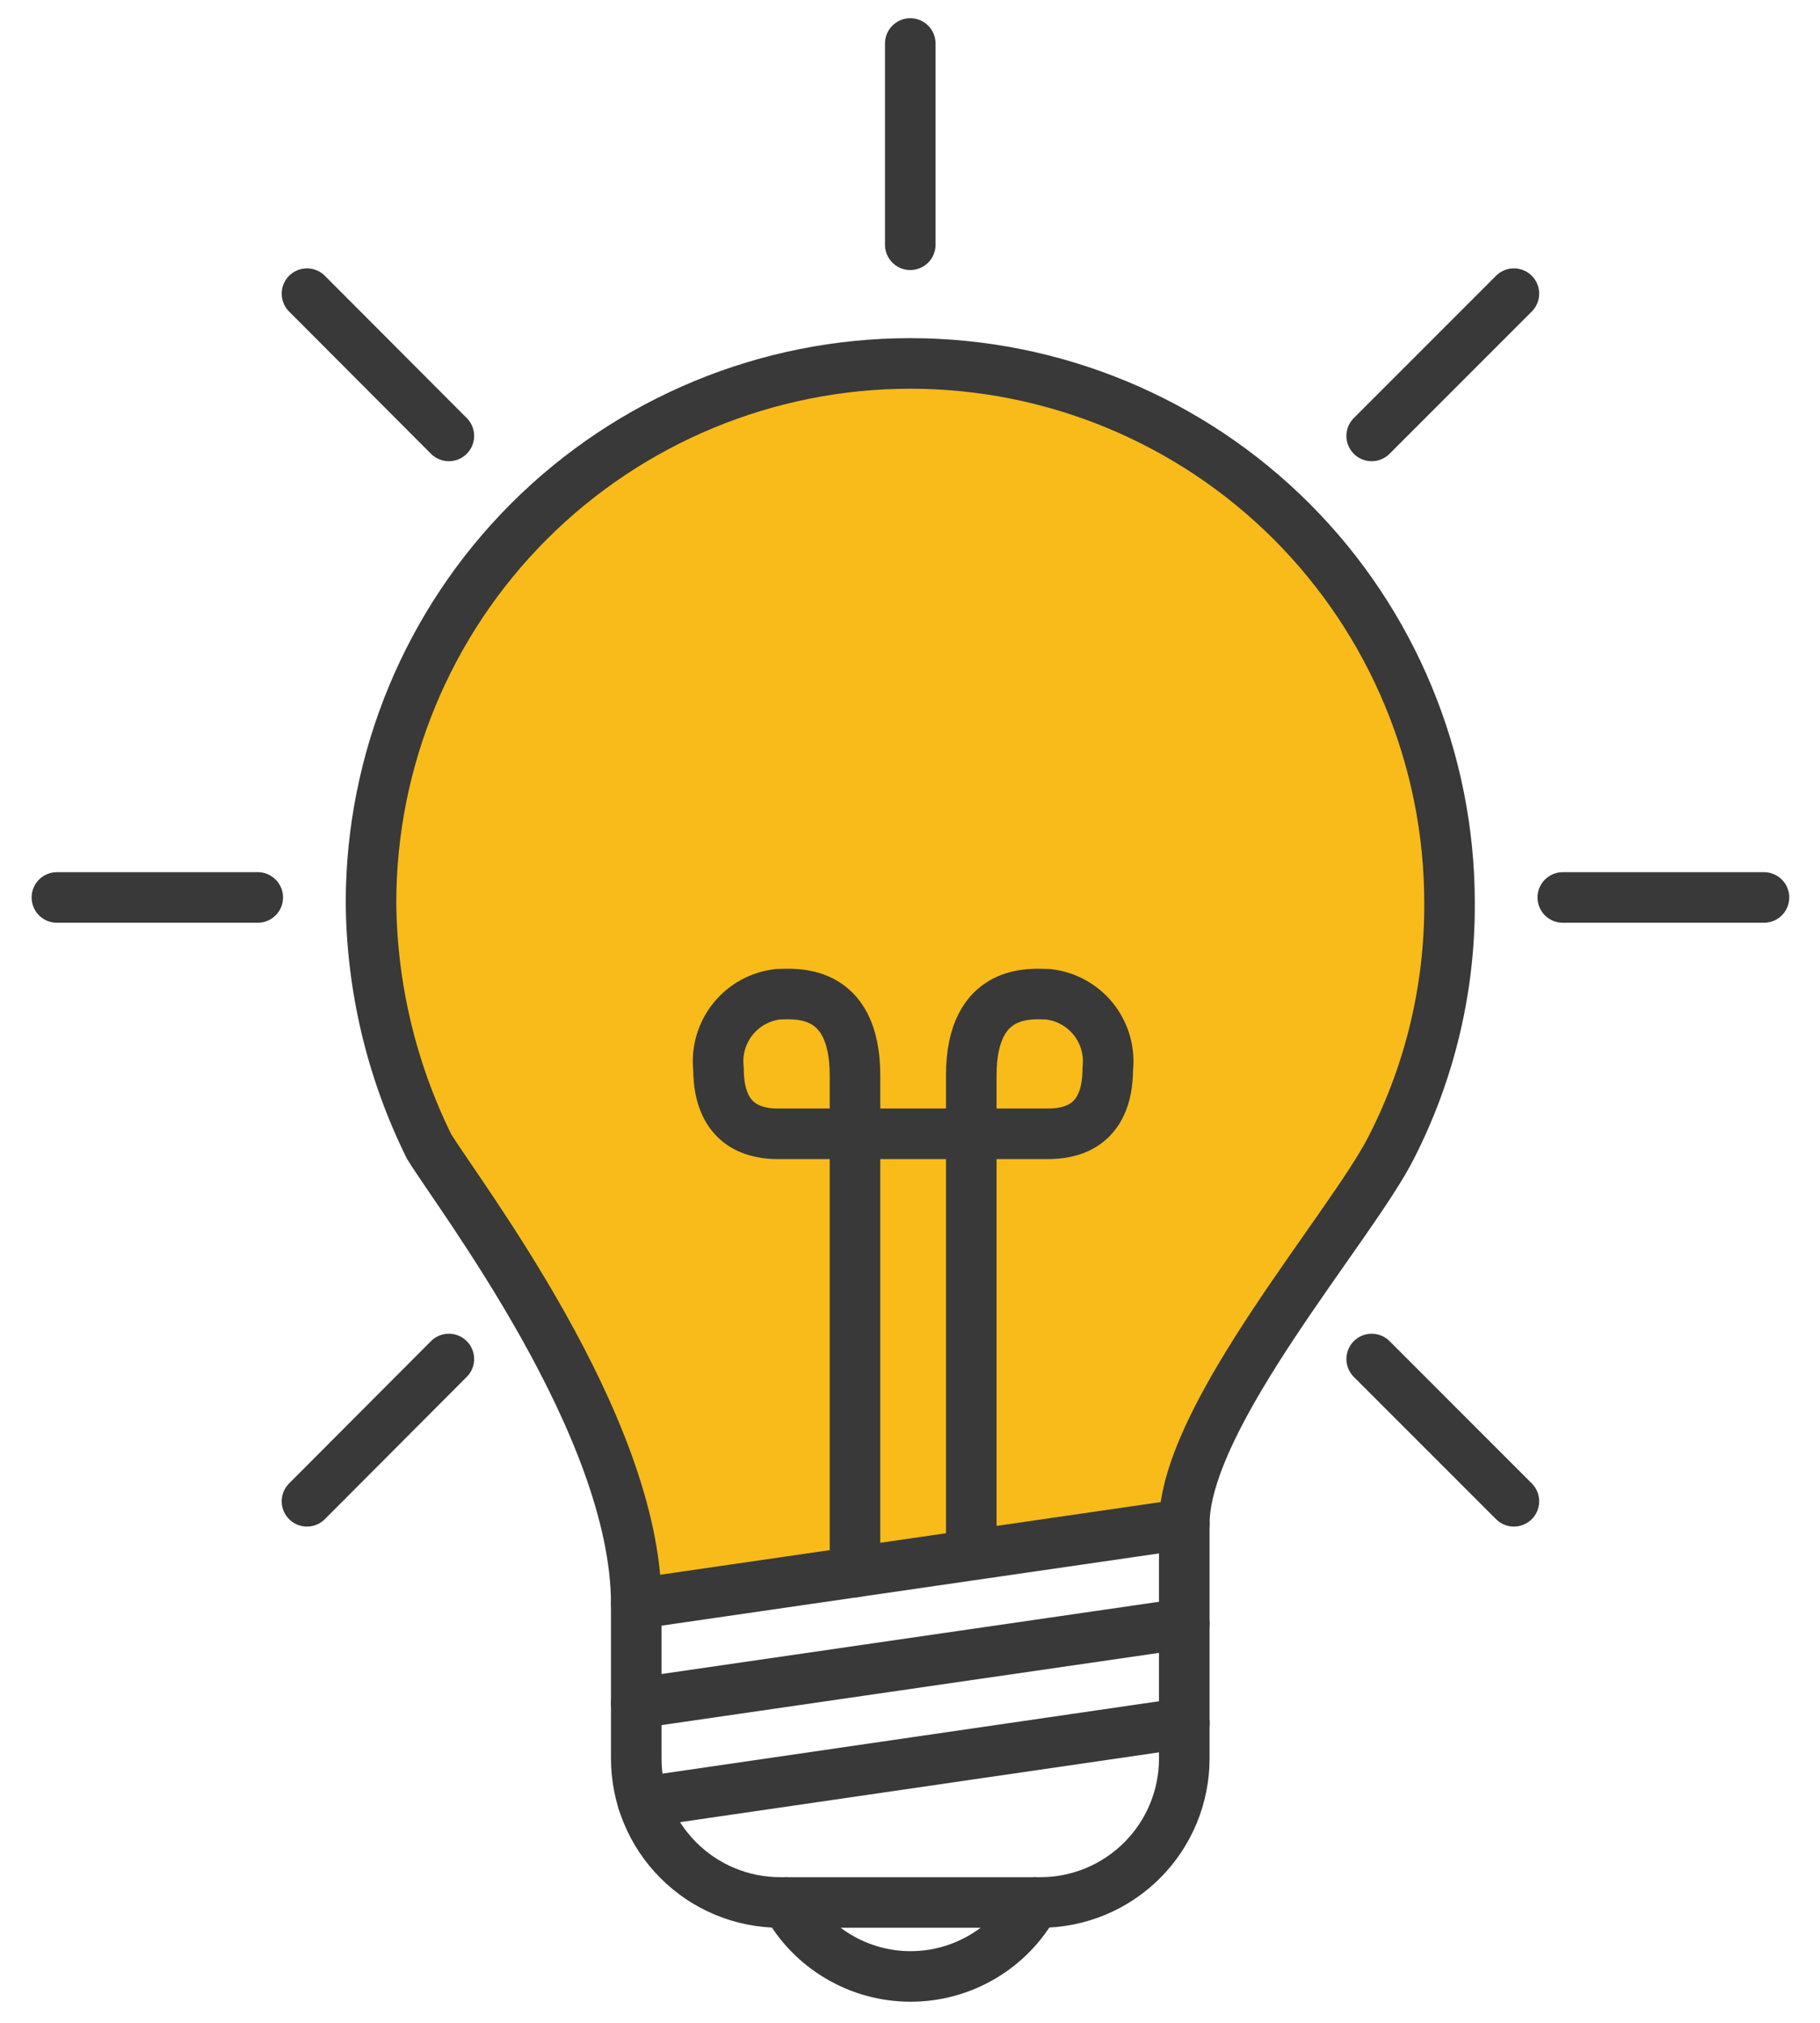 <svg width="54" height="60" viewBox="0 0 54 60" fill="none" xmlns="http://www.w3.org/2000/svg">
<path d="M35.138 45.21L18.878 47.57C18.878 42.28 13.588 35.42 12.728 34C11.618 31.753 11.03 29.285 11.008 26.78C11.008 22.537 12.694 18.467 15.694 15.466C18.695 12.466 22.765 10.78 27.008 10.78C31.251 10.78 35.321 12.466 38.322 15.466C41.322 18.467 43.008 22.537 43.008 26.78C43.021 29.288 42.435 31.764 41.298 34C40.128 36.35 35.138 41.99 35.138 45.21Z" fill="#F8BB19" stroke="#383938" stroke-width="1.5" stroke-linecap="round" stroke-linejoin="round"/>
<path d="M35.138 48.16L18.878 50.52" stroke="#393939" stroke-width="1.5" stroke-linecap="round" stroke-linejoin="round"/>
<path d="M35.138 51.11L19.078 53.45" stroke="#393939" stroke-width="1.5" stroke-linecap="round" stroke-linejoin="round"/>
<path d="M18.878 47.57V52.16C18.878 53.292 19.328 54.379 20.129 55.179C20.929 55.98 22.015 56.43 23.148 56.43H30.868C32 56.43 33.087 55.98 33.887 55.179C34.688 54.379 35.138 53.292 35.138 52.16V45.21" stroke="#393939" stroke-width="1.5" stroke-linecap="round" stroke-linejoin="round"/>
<path d="M30.708 56.43C30.347 57.094 29.814 57.648 29.165 58.034C28.515 58.42 27.773 58.624 27.018 58.624C26.262 58.624 25.521 58.42 24.872 58.034C24.222 57.648 23.689 57.094 23.328 56.43" stroke="#393939" stroke-width="1.5" stroke-linecap="round" stroke-linejoin="round"/>
<path d="M25.368 46.63V31.9C25.368 29.25 23.528 29.49 23.088 29.49C22.827 29.519 22.573 29.599 22.343 29.725C22.112 29.852 21.909 30.023 21.745 30.228C21.58 30.433 21.458 30.669 21.385 30.921C21.311 31.174 21.289 31.439 21.318 31.7C21.318 33.49 22.518 33.63 23.088 33.63H31.088C31.668 33.63 32.868 33.49 32.868 31.7C32.897 31.438 32.874 31.172 32.8 30.919C32.726 30.666 32.603 30.43 32.438 30.225C32.272 30.019 32.068 29.849 31.836 29.723C31.605 29.596 31.35 29.517 31.088 29.49C30.658 29.49 28.818 29.25 28.818 31.9V46.11" stroke="#393939" stroke-width="1.5" stroke-linecap="round" stroke-linejoin="round"/>
<path d="M27.008 7.26V1.29" stroke="#393939" stroke-width="1.5" stroke-linecap="round" stroke-linejoin="round"/>
<path d="M46.368 26.62H52.338" stroke="#393939" stroke-width="1.5" stroke-linecap="round" stroke-linejoin="round"/>
<path d="M1.688 26.62H7.648" stroke="#393939" stroke-width="1.5" stroke-linecap="round" stroke-linejoin="round"/>
<path d="M40.698 12.93L44.918 8.71" stroke="#393939" stroke-width="1.5" stroke-linecap="round" stroke-linejoin="round"/>
<path d="M9.108 44.53L13.318 40.31" stroke="#393939" stroke-width="1.5" stroke-linecap="round" stroke-linejoin="round"/>
<path d="M40.698 40.31L44.918 44.53" stroke="#393939" stroke-width="1.5" stroke-linecap="round" stroke-linejoin="round"/>
<path d="M9.108 8.71L13.318 12.93" stroke="#393939" stroke-width="1.5" stroke-linecap="round" stroke-linejoin="round"/>
</svg>
